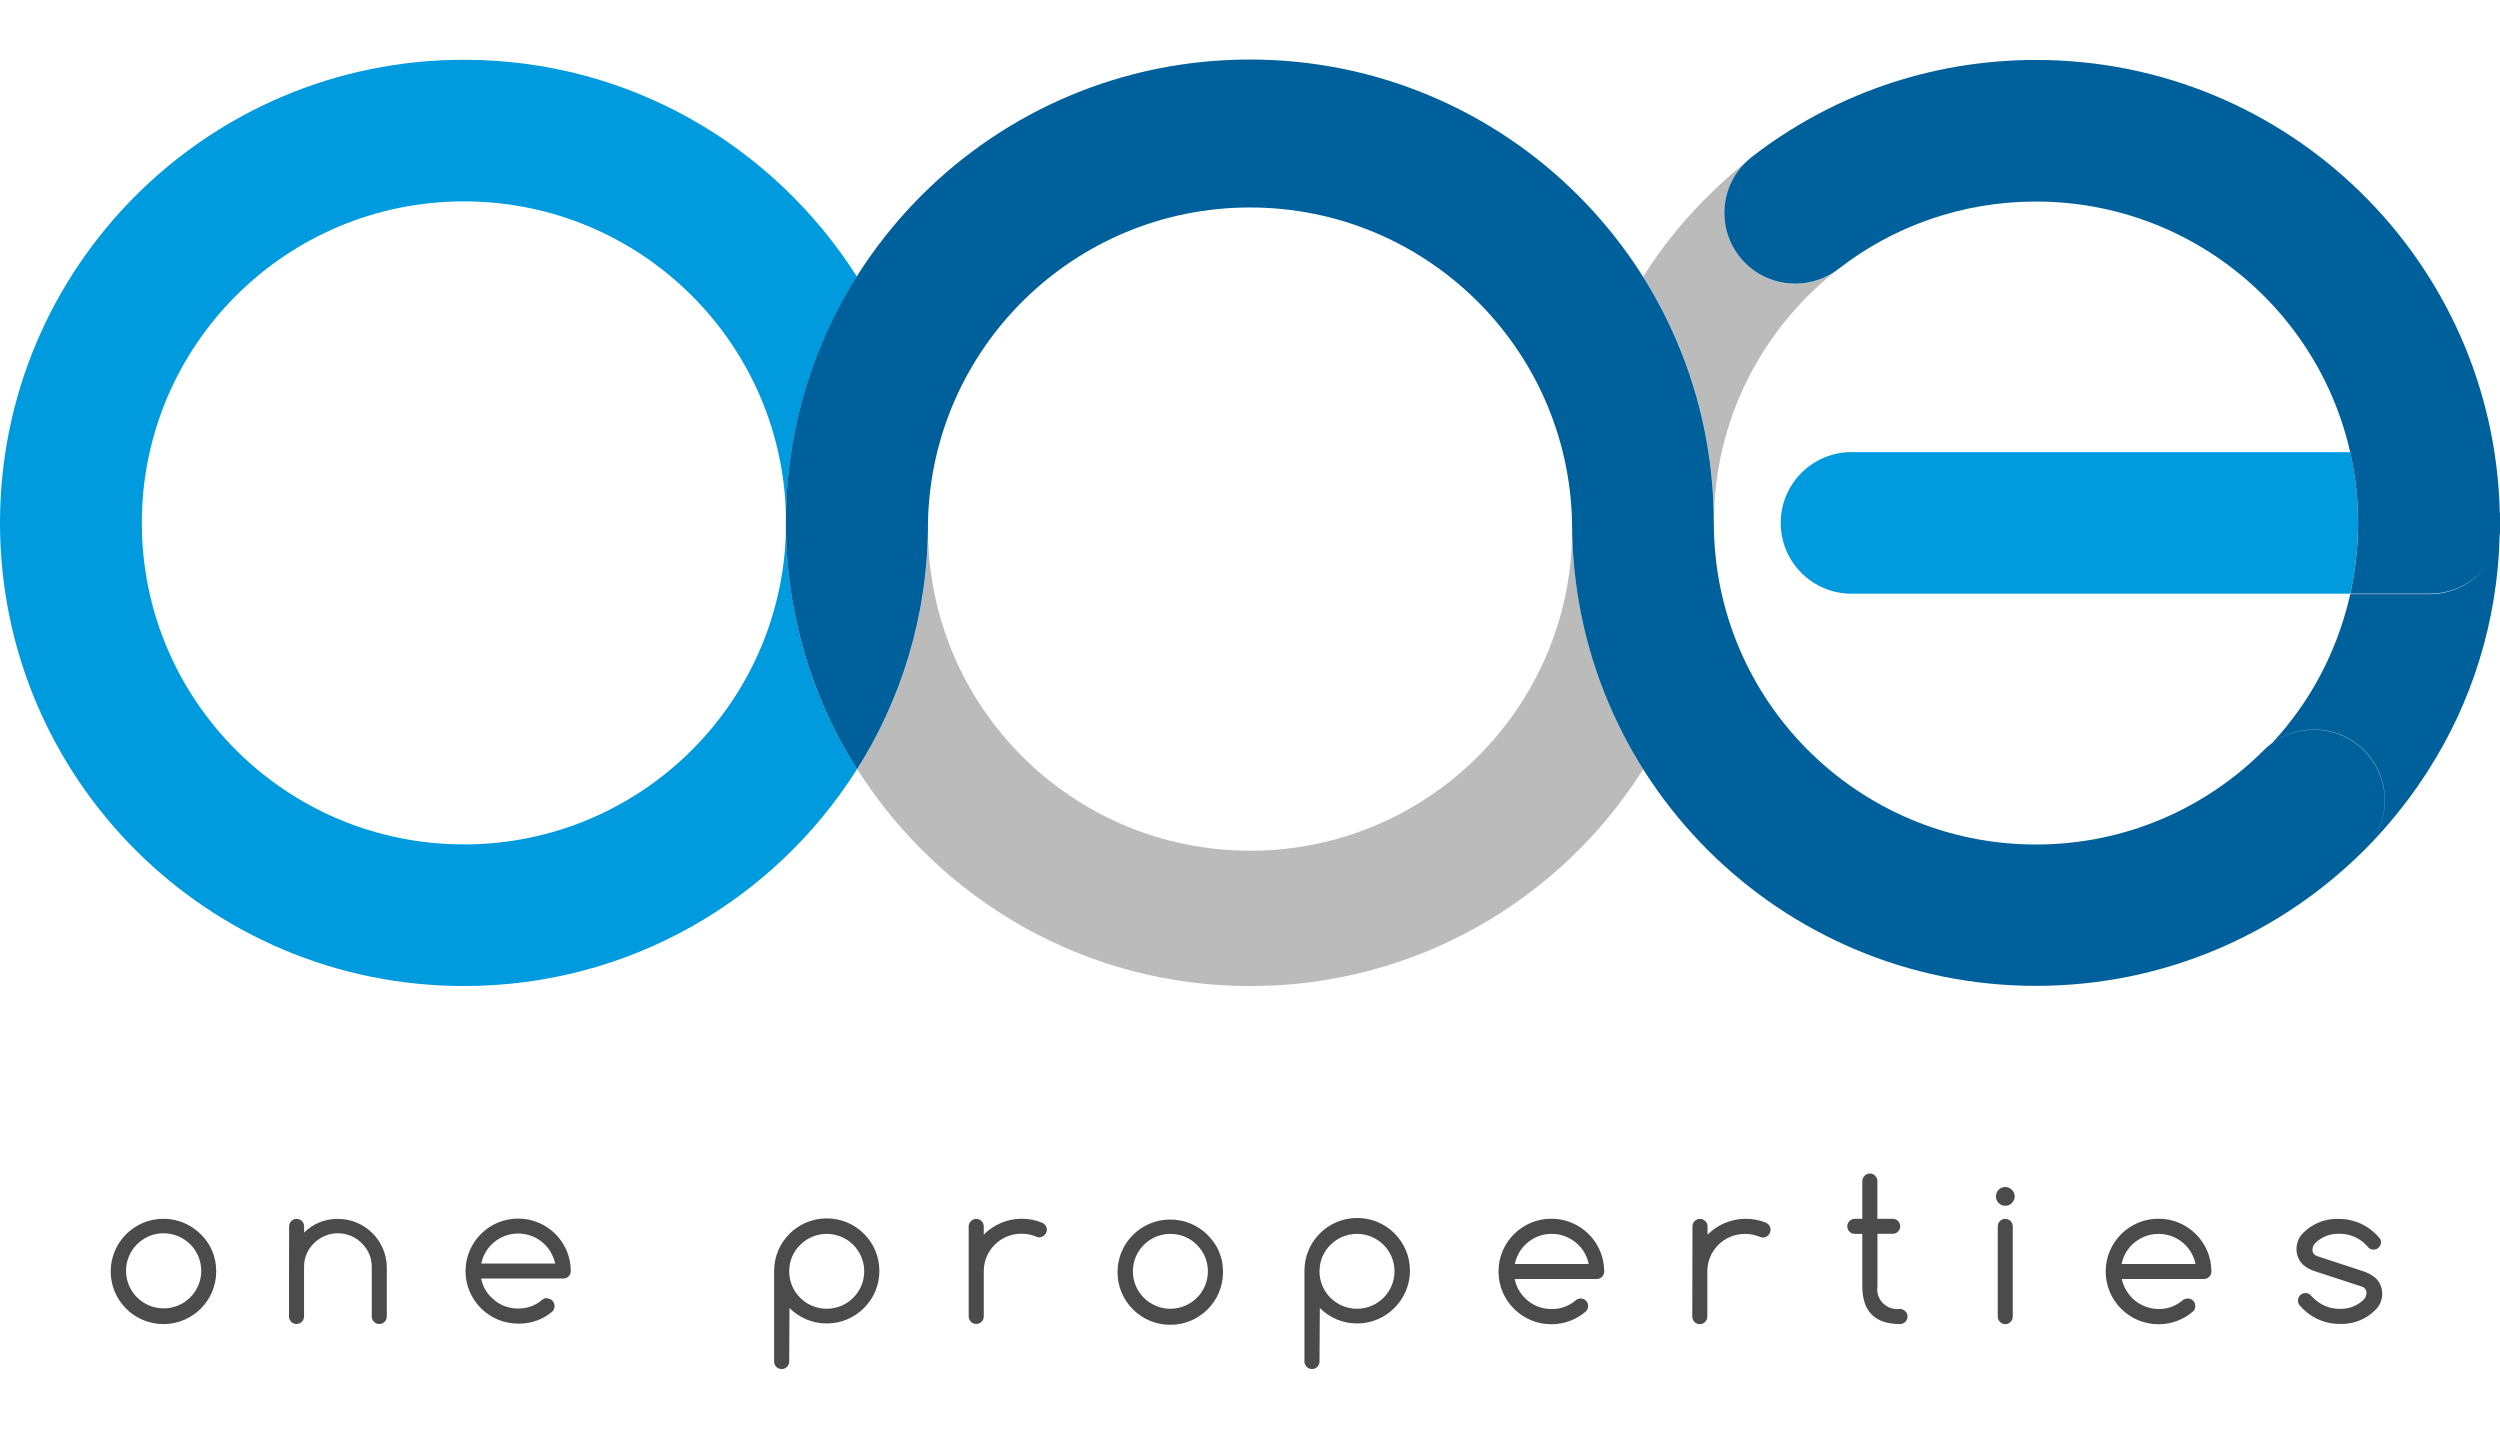 <?xml version="1.0" encoding="UTF-8"?>
<svg width="378px" height="216px" viewBox="0 0 378 216" version="1.1" xmlns="http://www.w3.org/2000/svg" xmlns:xlink="http://www.w3.org/1999/xlink">
    <title>O / ONE Properties / Vector / one-properties</title>
    <g id="O-/-ONE-Properties-/-Vector-/-one-properties" stroke="none" stroke-width="1" fill="none" fill-rule="evenodd">
        <g id="Group" transform="translate(0, 9)">
            <path d="M259.137,70.075 L259.137,70.027 C259.137,54.444 266.493,40.581 277.934,31.703 L278.045,31.624 C276.243,33.046 273.944,33.901 271.44,33.901 C265.527,33.901 260.729,29.112 260.729,23.21 C260.729,19.81 262.323,16.77 264.807,14.816 L264.832,14.798 C260.624,18.144 256.9,21.769 253.578,25.735 L253.478,25.852 C251.764,27.919 250.103,30.207 248.596,32.606 L248.442,32.872 C255.16,43.402 259.15,56.232 259.15,69.996 L259.15,70.106 L259.15,70.101 L259.137,70.075 L259.137,70.075 Z M237.701,70.075 C237.708,70.359 237.713,70.687 237.713,71.022 C237.713,97.869 215.913,119.63 189.017,119.63 C162.121,119.63 140.317,97.869 140.317,71.022 C140.317,70.687 140.325,70.359 140.33,70.027 L140.33,70.075 L140.33,70.18 C140.33,83.939 136.332,96.761 129.435,107.563 L129.604,107.284 C142.214,127.123 164.102,140.094 189.029,140.094 C213.955,140.094 235.842,127.123 248.286,107.568 L248.452,107.284 C241.712,96.761 237.708,83.919 237.708,70.155 L237.708,70.075 L237.708,70.081 L237.701,70.075 Z" id="Fill-1" fill="#BBBBBB"></path>
            <path d="M355.356,59.368 L280.419,59.368 C280.288,59.363 280.127,59.355 279.973,59.355 C274.047,59.355 269.244,64.149 269.244,70.064 C269.244,75.976 274.047,80.771 279.973,80.771 C280.127,80.771 280.283,80.765 280.437,80.758 L280.411,80.758 L355.35,80.758 C356.099,77.542 356.532,73.855 356.532,70.064 C356.532,66.27 356.106,62.578 355.286,59.032 L355.35,59.363 L355.356,59.368 L355.356,59.368 Z M70.164,118.672 L70.146,118.672 C43.25,118.672 21.442,96.911 21.442,70.064 C21.442,43.217 43.245,21.448 70.146,21.448 C97.042,21.448 118.851,43.209 118.851,70.064 L118.851,70.082 C118.833,96.911 97.05,118.654 70.172,118.68 L70.164,118.672 L70.164,118.672 Z M118.851,70.077 L118.851,69.951 C118.851,56.195 122.849,43.37 129.746,32.569 L129.579,32.848 C116.967,13.011 95.079,0.038 70.154,0.038 C31.407,0.038 0,31.39 0,70.064 C0,108.738 31.407,140.088 70.154,140.088 C95.079,140.088 116.967,127.117 129.41,107.561 L129.579,107.277 C122.849,96.755 118.851,83.933 118.851,70.169 L118.851,70.064 L118.851,70.069 L118.851,70.077 Z" id="Fill-3" fill="#009ADE"></path>
            <path d="M188.972,0 C227.717,0 259.126,31.352 259.126,70.026 L259.126,70.075 L259.136,70.075 C259.136,96.93 280.94,118.691 307.836,118.691 C321.323,118.691 333.533,113.216 342.346,104.377 C342.651,104.067 342.978,103.781 343.323,103.516 L343.518,103.371 L343.475,103.416 C345.255,102.102 347.458,101.327 349.84,101.327 C355.764,101.327 360.567,106.122 360.567,112.034 C360.567,114.292 359.866,116.389 358.671,118.117 C359.882,116.383 360.592,114.278 360.592,112.004 C360.592,106.089 355.789,101.295 349.864,101.295 C347.52,101.295 345.349,102.048 343.585,103.322 L343.518,103.371 L343.722,103.153 C349.195,97.204 353.197,89.871 355.21,81.481 L355.361,80.834 L367.359,80.834 C370.842,80.834 373.935,79.174 375.89,76.588 C373.933,79.127 370.856,80.763 367.397,80.763 L355.36,80.763 L355.456,80.334 C356.11,77.288 356.48,74.135 356.533,70.909 L356.54,70.1 C356.54,43.248 334.732,21.472 307.823,21.472 C296.564,21.472 286.194,25.289 278.059,31.605 L278.082,31.587 C276.255,33.028 273.948,33.887 271.439,33.887 C265.521,33.887 260.723,29.101 260.723,23.191 C260.723,19.791 262.317,16.752 264.821,14.779 L265.08,14.575 L264.918,14.692 C276.78,5.518 291.673,0.064 307.836,0.064 C346.034,0.064 377.1,30.541 377.969,68.547 L378,68.517 L378,71.553 L377.995,71.61 C377.982,71.7 377.968,71.79 377.953,71.879 C377.648,84.992 373.705,97.21 367.266,107.284 L367.092,107.568 C364.365,111.835 361.192,115.796 357.648,119.372 C357.672,119.346 357.702,119.315 357.731,119.283 L357.691,119.315 C344.976,132.132 327.337,140.063 307.848,140.063 C269.101,140.063 237.694,108.713 237.694,70.039 L237.694,70.001 C237.143,43.581 215.553,22.37 189.003,22.37 C162.43,22.37 140.819,43.619 140.311,70.026 L140.311,70.193 C140.311,83.951 136.316,96.781 129.416,107.58 L129.585,107.296 C122.829,96.725 118.821,83.846 118.821,70.026 C118.821,31.352 150.227,0 188.972,0 Z" id="Fill-12" fill="#00609C"></path>
            <path d="M350.094,183.241 C349.382,183.036 348.761,182.691 348.241,182.238 L348.246,182.246 C347.621,181.657 347.231,180.823 347.231,179.895 L347.231,179.846 L347.231,179.826 C347.231,178.861 347.634,177.989 348.285,177.377 C349.587,176.083 351.378,175.292 353.359,175.292 C353.459,175.292 353.559,175.292 353.652,175.297 L353.639,175.297 L353.644,175.297 C356.094,175.297 358.28,176.405 359.736,178.145 L359.749,178.155 C359.91,178.324 360.01,178.547 360.01,178.792 L360.01,178.8 L360.01,178.818 C360.01,179.127 359.88,179.406 359.675,179.611 C359.477,179.813 359.203,179.943 358.901,179.943 L358.883,179.943 L358.857,179.943 C358.573,179.943 358.319,179.833 358.127,179.647 L357.717,179.201 C356.712,178.176 355.312,177.544 353.762,177.544 L353.688,177.544 L353.695,177.544 L353.521,177.544 C352.139,177.544 350.894,178.106 350.002,179.022 C349.784,179.276 349.648,179.611 349.648,179.969 L349.648,180.018 C349.661,180.445 349.951,180.803 350.343,180.921 L350.348,180.921 L357.345,183.223 C358.057,183.459 358.67,183.799 359.198,184.244 L359.193,184.236 C359.805,184.83 360.19,185.659 360.19,186.582 L360.19,186.631 L360.19,186.644 C360.19,187.603 359.787,188.468 359.136,189.082 C357.847,190.379 356.056,191.185 354.08,191.185 C353.98,191.185 353.88,191.185 353.782,191.177 L353.795,191.177 L353.757,191.177 C351.309,191.177 349.128,190.069 347.672,188.332 L347.659,188.319 C347.534,188.135 347.459,187.905 347.454,187.657 L347.454,187.639 C347.454,187.02 347.957,186.513 348.582,186.513 L348.6,186.513 L348.644,186.513 C348.918,186.513 349.164,186.626 349.338,186.81 L349.766,187.237 C350.771,188.263 352.17,188.895 353.721,188.895 L353.795,188.895 L353.787,188.895 L353.962,188.895 C355.343,188.895 356.589,188.332 357.481,187.416 C357.686,187.163 357.816,186.835 357.816,186.477 L357.816,186.439 C357.804,186.012 357.519,185.654 357.122,185.536 L357.117,185.536 L350.094,183.241 L350.094,183.241 Z M331.966,182.115 C331.725,180.977 331.174,179.987 330.4,179.219 C329.37,178.193 327.945,177.562 326.376,177.562 C324.81,177.562 323.385,178.193 322.355,179.219 C321.573,179.982 321.017,180.972 320.794,182.077 L320.786,182.115 L331.966,182.115 L331.966,182.115 Z M330.785,187.329 L330.803,187.329 C331.423,187.329 331.93,187.831 331.93,188.455 L331.93,188.475 L331.93,188.48 C331.93,188.795 331.807,189.082 331.595,189.284 C330.2,190.491 328.373,191.228 326.371,191.228 C321.958,191.228 318.377,187.652 318.377,183.246 C318.377,178.843 321.958,175.267 326.371,175.267 C330.785,175.267 334.36,178.836 334.365,183.241 L334.365,183.259 C334.365,183.569 334.234,183.847 334.032,184.052 C333.832,184.257 333.548,184.385 333.237,184.385 L320.812,184.385 C321.376,186.971 323.631,188.89 326.346,188.921 L326.353,188.921 L326.484,188.921 C327.853,188.921 329.098,188.406 330.047,187.572 L330.039,187.577 C330.231,187.429 330.475,187.342 330.741,187.337 L330.785,187.329 L330.785,187.329 Z M302.059,176.444 L302.059,176.423 C302.059,175.807 302.561,175.297 303.186,175.297 L303.207,175.297 L303.225,175.297 C303.527,175.297 303.807,175.428 303.999,175.633 C304.204,175.83 304.335,176.114 304.335,176.423 L304.335,176.449 L304.335,190.064 L304.335,190.069 C304.335,190.386 304.209,190.67 303.999,190.875 C303.802,191.08 303.527,191.208 303.225,191.208 L303.207,191.208 L303.186,191.208 C302.876,191.208 302.6,191.08 302.394,190.875 C302.189,190.67 302.059,190.386 302.059,190.069 L302.059,190.064 L302.059,176.444 L302.059,176.444 Z M304.624,171.89 L304.624,171.895 C304.624,172.286 304.463,172.632 304.204,172.885 C303.968,173.146 303.627,173.312 303.243,173.312 L303.199,173.312 C302.412,173.312 301.782,172.675 301.782,171.895 C301.782,171.506 301.936,171.161 302.189,170.9 C302.443,170.641 302.802,170.472 303.194,170.472 L303.207,170.472 C303.981,170.493 304.606,171.117 304.624,171.89 L304.624,171.89 Z M287.273,188.913 L287.286,188.913 C287.601,188.913 287.885,189.048 288.085,189.261 C288.29,189.458 288.418,189.729 288.418,190.033 L288.418,190.051 L288.418,190.069 C288.418,190.688 287.919,191.195 287.291,191.195 L287.273,191.195 C283.492,191.195 281.596,189.304 281.583,185.518 L281.583,177.556 L280.437,177.556 C279.817,177.556 279.31,177.055 279.31,176.431 L279.31,176.413 C279.31,176.103 279.44,175.824 279.645,175.62 C279.843,175.415 280.114,175.285 280.419,175.285 L280.437,175.285 L281.583,175.285 L281.583,169.577 C281.596,168.95 282.098,168.444 282.731,168.431 L282.749,168.431 C283.059,168.431 283.339,168.569 283.523,168.779 C283.728,168.976 283.859,169.25 283.859,169.551 L283.859,169.569 L283.859,175.28 L286.163,175.28 L286.181,175.28 C286.801,175.28 287.311,175.781 287.311,176.405 L287.311,176.423 L287.311,176.444 C287.311,176.745 287.181,177.024 286.976,177.216 C286.778,177.421 286.491,177.549 286.181,177.549 L286.158,177.549 L283.872,177.549 L283.872,185.51 C283.851,185.636 283.838,185.784 283.838,185.932 C283.838,187.59 285.184,188.938 286.853,188.938 C287.006,188.938 287.155,188.926 287.304,188.908 L287.286,188.908 L287.273,188.913 L287.273,188.913 Z M255.902,176.444 L255.902,176.423 C255.902,175.807 256.404,175.297 257.03,175.297 L257.05,175.297 L257.068,175.297 C257.37,175.297 257.65,175.428 257.842,175.633 C258.047,175.83 258.178,176.114 258.178,176.423 L258.178,176.449 L258.178,177.687 C259.652,176.201 261.697,175.28 263.96,175.28 C265.031,175.28 266.046,175.484 266.984,175.86 L266.928,175.842 C267.107,175.911 267.261,176.009 267.387,176.139 C267.579,176.339 267.702,176.61 267.702,176.912 L267.702,176.976 C267.689,177.6 267.187,178.106 266.556,178.119 C266.369,178.112 266.203,178.063 266.046,177.989 L266.054,177.996 C265.416,177.73 264.672,177.569 263.891,177.569 L263.834,177.569 L263.816,177.569 C260.687,177.569 258.147,180.099 258.147,183.228 L258.147,183.246 L258.147,190.064 L258.147,190.069 C258.147,190.386 258.021,190.67 257.811,190.875 C257.614,191.08 257.34,191.208 257.037,191.208 L257.019,191.208 L256.999,191.208 C256.689,191.208 256.412,191.08 256.207,190.875 C256.002,190.67 255.871,190.386 255.871,190.069 L255.871,190.064 L255.902,176.444 L255.902,176.444 Z M240.211,182.115 C239.983,180.972 239.424,179.982 238.643,179.219 C237.615,178.193 236.19,177.556 234.621,177.556 C231.876,177.556 229.59,179.498 229.049,182.077 L229.044,182.115 L240.211,182.115 L240.211,182.115 Z M238.978,187.329 L238.996,187.329 C239.617,187.329 240.124,187.831 240.124,188.455 L240.124,188.475 L240.124,188.48 C240.124,188.795 240.001,189.082 239.791,189.284 C238.397,190.491 236.567,191.228 234.565,191.228 C230.154,191.228 226.571,187.652 226.571,183.246 C226.571,178.843 230.154,175.267 234.565,175.267 C238.978,175.267 242.554,178.836 242.559,183.241 L242.559,183.259 C242.559,183.569 242.431,183.847 242.226,184.052 C242.026,184.257 241.754,184.385 241.452,184.385 L241.431,184.385 L229.026,184.385 C229.249,185.523 229.8,186.508 230.574,187.263 C231.579,188.289 232.979,188.921 234.529,188.921 L234.603,188.921 L234.596,188.921 L234.726,188.921 C236.095,188.921 237.341,188.406 238.289,187.572 L238.284,187.577 C238.476,187.429 238.717,187.342 238.984,187.337 L238.978,187.329 L238.978,187.329 Z M199.509,183.241 C199.514,186.36 202.048,188.882 205.178,188.882 C208.307,188.882 210.85,186.352 210.85,183.223 C210.85,180.092 208.315,177.562 205.178,177.562 C203.617,177.562 202.197,178.193 201.174,179.219 C200.147,180.222 199.514,181.619 199.514,183.167 L199.514,183.241 L199.514,183.236 L199.509,183.241 L199.509,183.241 Z M199.509,196.874 L199.509,196.892 C199.509,197.197 199.378,197.476 199.173,197.667 C198.975,197.87 198.691,198 198.381,198 L198.36,198 C198.053,198 197.773,197.87 197.568,197.667 C197.363,197.468 197.233,197.197 197.233,196.892 L197.233,196.874 L197.233,183.241 L197.233,183.118 C197.233,178.718 200.803,175.157 205.209,175.157 C209.614,175.157 213.185,178.718 213.185,183.118 C213.185,185.326 212.28,187.329 210.824,188.772 C209.386,190.212 207.397,191.11 205.191,191.11 C202.984,191.11 201,190.212 199.557,188.772 L199.509,196.874 L199.509,196.874 Z M176.944,177.562 C173.82,177.569 171.293,180.099 171.293,183.223 C171.293,186.347 173.827,188.882 176.962,188.882 C180.099,188.882 182.634,186.352 182.634,183.223 C182.634,181.663 182.001,180.248 180.973,179.227 C179.968,178.199 178.566,177.569 177.018,177.569 L176.944,177.569 L176.949,177.569 L176.944,177.562 L176.944,177.562 Z M184.92,183.241 L184.92,183.354 C184.92,187.751 181.35,191.313 176.944,191.313 C172.538,191.313 168.968,187.751 168.968,183.354 C168.968,178.953 172.538,175.392 176.944,175.392 C179.143,175.392 181.132,176.275 182.577,177.71 C184.02,179.109 184.92,181.064 184.92,183.236 L184.92,183.241 L184.92,183.241 Z M146.465,176.444 L146.465,176.423 C146.465,176.114 146.596,175.837 146.801,175.633 C146.998,175.428 147.272,175.297 147.575,175.297 L147.593,175.297 L147.613,175.297 C148.231,175.297 148.741,175.799 148.741,176.423 L148.741,176.444 L148.741,177.679 C150.209,176.195 152.247,175.274 154.502,175.274 C155.569,175.274 156.591,175.477 157.527,175.855 L157.473,175.837 C157.657,175.904 157.819,176.004 157.955,176.134 C158.16,176.331 158.291,176.615 158.291,176.925 L158.291,176.95 C158.26,177.569 157.763,178.063 157.15,178.094 C156.963,178.089 156.796,178.045 156.648,177.963 L156.653,177.963 C156.009,177.697 155.266,177.539 154.479,177.539 L154.436,177.539 L154.418,177.539 C151.288,177.539 148.746,180.069 148.746,183.198 L148.746,183.215 L148.746,190.033 L148.746,190.039 C148.746,190.356 148.623,190.64 148.413,190.844 C148.213,191.046 147.928,191.177 147.618,191.177 L147.593,191.177 L147.575,191.177 C147.272,191.177 146.993,191.046 146.801,190.844 C146.596,190.64 146.465,190.356 146.465,190.039 L146.465,190.033 L146.465,176.444 L146.465,176.444 Z M119.328,183.241 C119.333,186.36 121.868,188.882 124.997,188.882 C128.129,188.882 130.669,186.352 130.669,183.223 C130.669,180.092 128.134,177.562 124.997,177.562 C123.437,177.562 122.017,178.193 120.994,179.219 C119.966,180.222 119.333,181.619 119.333,183.167 L119.333,183.241 L119.333,183.236 L119.328,183.241 L119.328,183.241 Z M119.328,196.874 L119.328,196.892 C119.328,197.197 119.197,197.476 118.992,197.667 C118.795,197.87 118.51,198 118.2,198 L118.175,198 C117.557,198 117.047,197.499 117.047,196.874 L117.047,183.241 L117.047,183.162 C117.047,178.774 120.612,175.218 125.005,175.218 C129.398,175.218 132.963,178.774 132.963,183.162 C132.963,185.352 132.076,187.337 130.638,188.772 C129.201,190.212 127.212,191.11 125.005,191.11 C122.798,191.11 120.809,190.212 119.372,188.772 L119.328,196.874 L119.328,196.874 Z M83.936,182.041 C83.377,179.437 81.091,177.508 78.351,177.508 C75.614,177.508 73.325,179.432 72.774,182.003 L72.769,182.041 L83.936,182.041 L83.936,182.041 Z M82.721,187.329 L82.739,187.329 C83.044,187.329 83.323,187.46 83.515,187.664 C83.718,187.861 83.849,188.145 83.849,188.455 L83.849,188.48 C83.849,188.795 83.731,189.082 83.533,189.291 C82.195,190.435 80.435,191.133 78.512,191.133 L78.315,191.133 L78.328,191.133 C73.94,191.121 70.388,187.572 70.388,183.192 C70.388,178.805 73.953,175.249 78.346,175.249 C82.734,175.249 86.291,178.792 86.304,183.172 L86.304,183.192 C86.304,183.809 85.802,184.318 85.176,184.318 L85.156,184.318 L72.751,184.318 C72.966,185.457 73.53,186.447 74.317,187.189 C75.322,188.214 76.724,188.846 78.272,188.846 L78.328,188.846 L78.464,188.846 C79.827,188.846 81.078,188.332 82.021,187.498 L82.014,187.503 C82.213,187.355 82.462,187.263 82.734,187.263 L82.721,187.329 L82.721,187.329 Z M43.71,176.444 L43.71,176.423 C43.71,176.114 43.84,175.837 44.045,175.633 C44.243,175.428 44.514,175.297 44.819,175.297 L44.837,175.297 L44.855,175.297 C45.476,175.297 45.983,175.799 45.983,176.423 L45.983,176.444 L45.983,177.365 C47.259,176.091 49.028,175.297 50.973,175.297 L51.104,175.297 L51.096,175.297 C55.174,175.297 58.483,178.603 58.483,182.673 L58.483,190.046 L58.483,190.051 C58.483,190.366 58.36,190.653 58.15,190.857 C57.95,191.059 57.678,191.19 57.376,191.19 L57.355,191.19 L57.337,191.19 C57.027,191.19 56.748,191.059 56.545,190.857 C56.34,190.653 56.209,190.366 56.209,190.051 L56.209,190.046 L56.209,182.673 L56.209,182.512 C56.209,181.125 55.633,179.882 54.71,178.984 C53.787,178.05 52.508,177.469 51.091,177.469 C49.671,177.469 48.395,178.05 47.472,178.979 C46.547,179.869 45.973,181.12 45.973,182.504 L45.973,182.673 L45.973,182.665 L45.973,190.039 L45.973,190.046 C45.973,190.361 45.847,190.645 45.637,190.849 C45.44,191.054 45.153,191.185 44.843,191.185 L44.819,191.185 L44.802,191.185 C44.497,191.185 44.217,191.054 44.025,190.849 C43.82,190.645 43.692,190.361 43.692,190.046 L43.692,190.039 L43.71,176.444 L43.71,176.444 Z M24.733,177.469 C21.599,177.475 19.056,180.012 19.056,183.149 C19.056,186.285 21.604,188.826 24.746,188.826 C26.315,188.826 27.732,188.197 28.762,187.168 C29.79,186.142 30.428,184.72 30.428,183.154 C30.428,180.018 27.881,177.475 24.741,177.475 L24.733,177.475 L24.733,177.469 L24.733,177.469 Z M32.691,183.241 C32.691,187.634 29.134,191.19 24.733,191.203 L24.715,191.203 C20.31,191.203 16.739,187.639 16.739,183.241 C16.739,178.843 20.31,175.28 24.715,175.28 C26.922,175.28 28.916,176.178 30.362,177.618 C31.799,179.017 32.684,180.972 32.684,183.128 L32.684,183.149 L32.691,183.241 Z" id="Fill-10" fill="#4B4B4B"></path>
        </g>
    </g>
</svg>